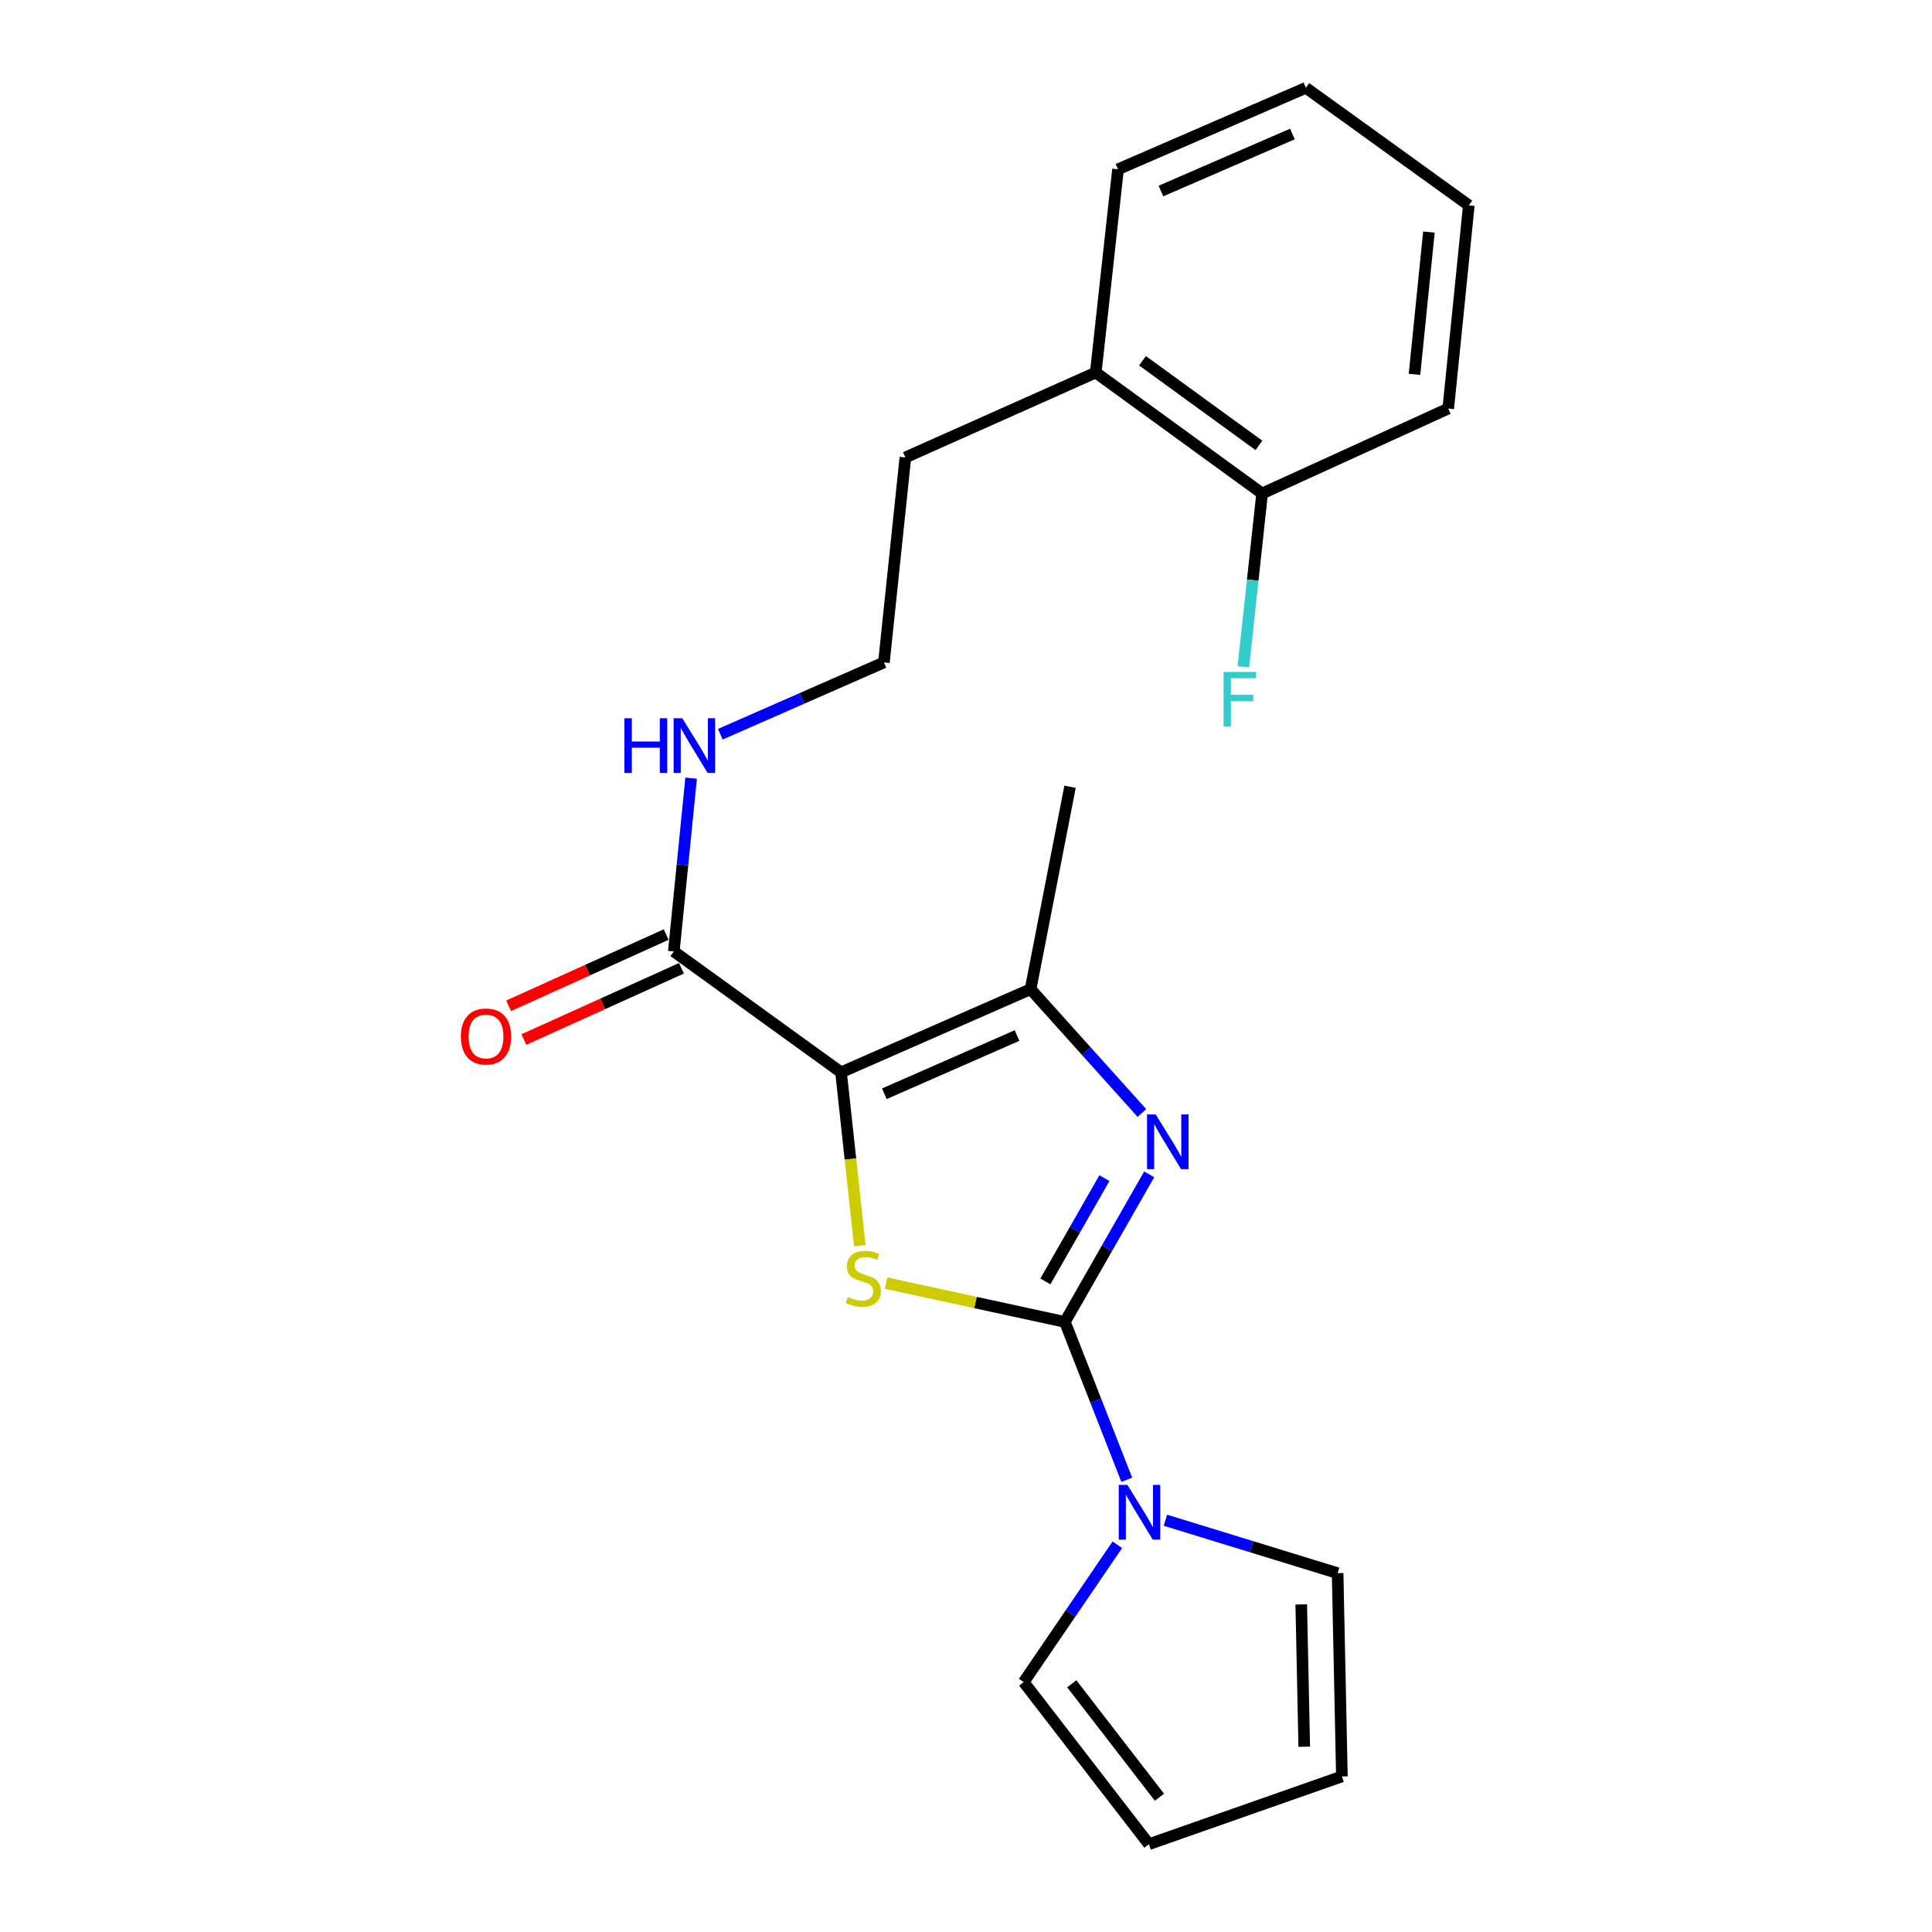 <?xml version='1.0' encoding='iso-8859-1'?>
<svg version='1.1' baseProfile='full'
              xmlns='http://www.w3.org/2000/svg'
                      xmlns:rdkit='http://www.rdkit.org/xml'
                      xmlns:xlink='http://www.w3.org/1999/xlink'
                  xml:space='preserve'
width='1000px' height='1000px' viewBox='0 0 1000 1000'>
<!-- END OF HEADER -->
<rect style='opacity:1.0;fill:#FFFFFF;stroke:none' width='1000' height='1000' x='0' y='0'> </rect>
<path class='bond-1' d='M 551.183,684.224 L 504.896,674.178' style='fill:none;fill-rule:evenodd;stroke:#000000;stroke-width:6px;stroke-linecap:butt;stroke-linejoin:miter;stroke-opacity:1' />
<path class='bond-1' d='M 504.896,674.178 L 458.61,664.132' style='fill:none;fill-rule:evenodd;stroke:#CCCC00;stroke-width:6px;stroke-linecap:butt;stroke-linejoin:miter;stroke-opacity:1' />
<path class='bond-2' d='M 551.183,684.224 L 573.005,646.031' style='fill:none;fill-rule:evenodd;stroke:#000000;stroke-width:6px;stroke-linecap:butt;stroke-linejoin:miter;stroke-opacity:1' />
<path class='bond-2' d='M 573.005,646.031 L 594.826,607.839' style='fill:none;fill-rule:evenodd;stroke:#0000FF;stroke-width:6px;stroke-linecap:butt;stroke-linejoin:miter;stroke-opacity:1' />
<path class='bond-2' d='M 541.092,663.26 L 556.368,636.526' style='fill:none;fill-rule:evenodd;stroke:#000000;stroke-width:6px;stroke-linecap:butt;stroke-linejoin:miter;stroke-opacity:1' />
<path class='bond-2' d='M 556.368,636.526 L 571.643,609.791' style='fill:none;fill-rule:evenodd;stroke:#0000FF;stroke-width:6px;stroke-linecap:butt;stroke-linejoin:miter;stroke-opacity:1' />
<path class='bond-4' d='M 551.183,684.224 L 567.199,725.081' style='fill:none;fill-rule:evenodd;stroke:#000000;stroke-width:6px;stroke-linecap:butt;stroke-linejoin:miter;stroke-opacity:1' />
<path class='bond-4' d='M 567.199,725.081 L 583.215,765.939' style='fill:none;fill-rule:evenodd;stroke:#0000FF;stroke-width:6px;stroke-linecap:butt;stroke-linejoin:miter;stroke-opacity:1' />
<path class='bond-0' d='M 435.321,555.046 L 440.181,599.914' style='fill:none;fill-rule:evenodd;stroke:#000000;stroke-width:6px;stroke-linecap:butt;stroke-linejoin:miter;stroke-opacity:1' />
<path class='bond-0' d='M 440.181,599.914 L 445.041,644.783' style='fill:none;fill-rule:evenodd;stroke:#CCCC00;stroke-width:6px;stroke-linecap:butt;stroke-linejoin:miter;stroke-opacity:1' />
<path class='bond-5' d='M 435.321,555.046 L 348.766,492.453' style='fill:none;fill-rule:evenodd;stroke:#000000;stroke-width:6px;stroke-linecap:butt;stroke-linejoin:miter;stroke-opacity:1' />
<path class='bond-22' d='M 435.321,555.046 L 533.427,511.986' style='fill:none;fill-rule:evenodd;stroke:#000000;stroke-width:6px;stroke-linecap:butt;stroke-linejoin:miter;stroke-opacity:1' />
<path class='bond-22' d='M 457.738,566.132 L 526.412,535.991' style='fill:none;fill-rule:evenodd;stroke:#000000;stroke-width:6px;stroke-linecap:butt;stroke-linejoin:miter;stroke-opacity:1' />
<path class='bond-3' d='M 591.055,576.092 L 562.241,544.039' style='fill:none;fill-rule:evenodd;stroke:#0000FF;stroke-width:6px;stroke-linecap:butt;stroke-linejoin:miter;stroke-opacity:1' />
<path class='bond-3' d='M 562.241,544.039 L 533.427,511.986' style='fill:none;fill-rule:evenodd;stroke:#000000;stroke-width:6px;stroke-linecap:butt;stroke-linejoin:miter;stroke-opacity:1' />
<path class='bond-15' d='M 533.427,511.986 L 553.855,407.228' style='fill:none;fill-rule:evenodd;stroke:#000000;stroke-width:6px;stroke-linecap:butt;stroke-linejoin:miter;stroke-opacity:1' />
<path class='bond-6' d='M 578.336,799.564 L 554.104,835.108' style='fill:none;fill-rule:evenodd;stroke:#0000FF;stroke-width:6px;stroke-linecap:butt;stroke-linejoin:miter;stroke-opacity:1' />
<path class='bond-6' d='M 554.104,835.108 L 529.871,870.651' style='fill:none;fill-rule:evenodd;stroke:#000000;stroke-width:6px;stroke-linecap:butt;stroke-linejoin:miter;stroke-opacity:1' />
<path class='bond-7' d='M 603.225,786.87 L 647.786,800.567' style='fill:none;fill-rule:evenodd;stroke:#0000FF;stroke-width:6px;stroke-linecap:butt;stroke-linejoin:miter;stroke-opacity:1' />
<path class='bond-7' d='M 647.786,800.567 L 692.347,814.264' style='fill:none;fill-rule:evenodd;stroke:#000000;stroke-width:6px;stroke-linecap:butt;stroke-linejoin:miter;stroke-opacity:1' />
<path class='bond-8' d='M 344.819,483.723 L 304.047,502.158' style='fill:none;fill-rule:evenodd;stroke:#000000;stroke-width:6px;stroke-linecap:butt;stroke-linejoin:miter;stroke-opacity:1' />
<path class='bond-8' d='M 304.047,502.158 L 263.275,520.593' style='fill:none;fill-rule:evenodd;stroke:#FF0000;stroke-width:6px;stroke-linecap:butt;stroke-linejoin:miter;stroke-opacity:1' />
<path class='bond-8' d='M 352.713,501.182 L 311.941,519.617' style='fill:none;fill-rule:evenodd;stroke:#000000;stroke-width:6px;stroke-linecap:butt;stroke-linejoin:miter;stroke-opacity:1' />
<path class='bond-8' d='M 311.941,519.617 L 271.17,538.052' style='fill:none;fill-rule:evenodd;stroke:#FF0000;stroke-width:6px;stroke-linecap:butt;stroke-linejoin:miter;stroke-opacity:1' />
<path class='bond-11' d='M 348.766,492.453 L 353.248,447.608' style='fill:none;fill-rule:evenodd;stroke:#000000;stroke-width:6px;stroke-linecap:butt;stroke-linejoin:miter;stroke-opacity:1' />
<path class='bond-11' d='M 353.248,447.608 L 357.729,402.764' style='fill:none;fill-rule:evenodd;stroke:#0000FF;stroke-width:6px;stroke-linecap:butt;stroke-linejoin:miter;stroke-opacity:1' />
<path class='bond-10' d='M 529.871,870.651 L 594.679,954.545' style='fill:none;fill-rule:evenodd;stroke:#000000;stroke-width:6px;stroke-linecap:butt;stroke-linejoin:miter;stroke-opacity:1' />
<path class='bond-10' d='M 554.756,871.522 L 600.121,930.248' style='fill:none;fill-rule:evenodd;stroke:#000000;stroke-width:6px;stroke-linecap:butt;stroke-linejoin:miter;stroke-opacity:1' />
<path class='bond-9' d='M 692.347,814.264 L 694.561,919.481' style='fill:none;fill-rule:evenodd;stroke:#000000;stroke-width:6px;stroke-linecap:butt;stroke-linejoin:miter;stroke-opacity:1' />
<path class='bond-9' d='M 673.522,830.45 L 675.072,904.101' style='fill:none;fill-rule:evenodd;stroke:#000000;stroke-width:6px;stroke-linecap:butt;stroke-linejoin:miter;stroke-opacity:1' />
<path class='bond-23' d='M 694.561,919.481 L 594.679,954.545' style='fill:none;fill-rule:evenodd;stroke:#000000;stroke-width:6px;stroke-linecap:butt;stroke-linejoin:miter;stroke-opacity:1' />
<path class='bond-16' d='M 372.83,380.038 L 415.173,361.453' style='fill:none;fill-rule:evenodd;stroke:#0000FF;stroke-width:6px;stroke-linecap:butt;stroke-linejoin:miter;stroke-opacity:1' />
<path class='bond-16' d='M 415.173,361.453 L 457.516,342.868' style='fill:none;fill-rule:evenodd;stroke:#000000;stroke-width:6px;stroke-linecap:butt;stroke-linejoin:miter;stroke-opacity:1' />
<path class='bond-12' d='M 653.269,255.429 L 567.161,192.825' style='fill:none;fill-rule:evenodd;stroke:#000000;stroke-width:6px;stroke-linecap:butt;stroke-linejoin:miter;stroke-opacity:1' />
<path class='bond-12' d='M 651.621,230.54 L 591.345,186.718' style='fill:none;fill-rule:evenodd;stroke:#000000;stroke-width:6px;stroke-linecap:butt;stroke-linejoin:miter;stroke-opacity:1' />
<path class='bond-14' d='M 653.269,255.429 L 648.411,300.272' style='fill:none;fill-rule:evenodd;stroke:#000000;stroke-width:6px;stroke-linecap:butt;stroke-linejoin:miter;stroke-opacity:1' />
<path class='bond-14' d='M 648.411,300.272 L 643.554,345.116' style='fill:none;fill-rule:evenodd;stroke:#33CCCC;stroke-width:6px;stroke-linecap:butt;stroke-linejoin:miter;stroke-opacity:1' />
<path class='bond-18' d='M 653.269,255.429 L 749.607,211.475' style='fill:none;fill-rule:evenodd;stroke:#000000;stroke-width:6px;stroke-linecap:butt;stroke-linejoin:miter;stroke-opacity:1' />
<path class='bond-13' d='M 567.161,192.825 L 468.619,236.779' style='fill:none;fill-rule:evenodd;stroke:#000000;stroke-width:6px;stroke-linecap:butt;stroke-linejoin:miter;stroke-opacity:1' />
<path class='bond-19' d='M 567.161,192.825 L 578.69,87.62' style='fill:none;fill-rule:evenodd;stroke:#000000;stroke-width:6px;stroke-linecap:butt;stroke-linejoin:miter;stroke-opacity:1' />
<path class='bond-17' d='M 457.516,342.868 L 468.619,236.779' style='fill:none;fill-rule:evenodd;stroke:#000000;stroke-width:6px;stroke-linecap:butt;stroke-linejoin:miter;stroke-opacity:1' />
<path class='bond-24' d='M 749.607,211.475 L 760.263,106.281' style='fill:none;fill-rule:evenodd;stroke:#000000;stroke-width:6px;stroke-linecap:butt;stroke-linejoin:miter;stroke-opacity:1' />
<path class='bond-24' d='M 732.142,193.765 L 739.601,120.129' style='fill:none;fill-rule:evenodd;stroke:#000000;stroke-width:6px;stroke-linecap:butt;stroke-linejoin:miter;stroke-opacity:1' />
<path class='bond-21' d='M 578.69,87.62 L 675.911,45.455' style='fill:none;fill-rule:evenodd;stroke:#000000;stroke-width:6px;stroke-linecap:butt;stroke-linejoin:miter;stroke-opacity:1' />
<path class='bond-21' d='M 600.897,98.874 L 668.952,69.358' style='fill:none;fill-rule:evenodd;stroke:#000000;stroke-width:6px;stroke-linecap:butt;stroke-linejoin:miter;stroke-opacity:1' />
<path class='bond-20' d='M 760.263,106.281 L 675.911,45.455' style='fill:none;fill-rule:evenodd;stroke:#000000;stroke-width:6px;stroke-linecap:butt;stroke-linejoin:miter;stroke-opacity:1' />
<path  class='atom-2' d='M 438.861 671.302
Q 439.181 671.422, 440.501 671.982
Q 441.821 672.542, 443.261 672.902
Q 444.741 673.222, 446.181 673.222
Q 448.861 673.222, 450.421 671.942
Q 451.981 670.622, 451.981 668.342
Q 451.981 666.782, 451.181 665.822
Q 450.421 664.862, 449.221 664.342
Q 448.021 663.822, 446.021 663.222
Q 443.501 662.462, 441.981 661.742
Q 440.501 661.022, 439.421 659.502
Q 438.381 657.982, 438.381 655.422
Q 438.381 651.862, 440.781 649.662
Q 443.221 647.462, 448.021 647.462
Q 451.301 647.462, 455.021 649.022
L 454.101 652.102
Q 450.701 650.702, 448.141 650.702
Q 445.381 650.702, 443.861 651.862
Q 442.341 652.982, 442.381 654.942
Q 442.381 656.462, 443.141 657.382
Q 443.941 658.302, 445.061 658.822
Q 446.221 659.342, 448.141 659.942
Q 450.701 660.742, 452.221 661.542
Q 453.741 662.342, 454.821 663.982
Q 455.941 665.582, 455.941 668.342
Q 455.941 672.262, 453.301 674.382
Q 450.701 676.462, 446.341 676.462
Q 443.821 676.462, 441.901 675.902
Q 440.021 675.382, 437.781 674.462
L 438.861 671.302
' fill='#CCCC00'/>
<path  class='atom-3' d='M 598.191 576.834
L 607.471 591.834
Q 608.391 593.314, 609.871 595.994
Q 611.351 598.674, 611.431 598.834
L 611.431 576.834
L 615.191 576.834
L 615.191 605.154
L 611.311 605.154
L 601.351 588.754
Q 600.191 586.834, 598.951 584.634
Q 597.751 582.434, 597.391 581.754
L 597.391 605.154
L 593.711 605.154
L 593.711 576.834
L 598.191 576.834
' fill='#0000FF'/>
<path  class='atom-5' d='M 583.543 768.584
L 592.823 783.584
Q 593.743 785.064, 595.223 787.744
Q 596.703 790.424, 596.783 790.584
L 596.783 768.584
L 600.543 768.584
L 600.543 796.904
L 596.663 796.904
L 586.703 780.504
Q 585.543 778.584, 584.303 776.384
Q 583.103 774.184, 582.743 773.504
L 582.743 796.904
L 579.063 796.904
L 579.063 768.584
L 583.543 768.584
' fill='#0000FF'/>
<path  class='atom-9' d='M 238.555 536.486
Q 238.555 529.686, 241.915 525.886
Q 245.275 522.086, 251.555 522.086
Q 257.835 522.086, 261.195 525.886
Q 264.555 529.686, 264.555 536.486
Q 264.555 543.366, 261.155 547.286
Q 257.755 551.166, 251.555 551.166
Q 245.315 551.166, 241.915 547.286
Q 238.555 543.406, 238.555 536.486
M 251.555 547.966
Q 255.875 547.966, 258.195 545.086
Q 260.555 542.166, 260.555 536.486
Q 260.555 530.926, 258.195 528.126
Q 255.875 525.286, 251.555 525.286
Q 247.235 525.286, 244.875 528.086
Q 242.555 530.886, 242.555 536.486
Q 242.555 542.206, 244.875 545.086
Q 247.235 547.966, 251.555 547.966
' fill='#FF0000'/>
<path  class='atom-12' d='M 323.191 371.767
L 327.031 371.767
L 327.031 383.807
L 341.511 383.807
L 341.511 371.767
L 345.351 371.767
L 345.351 400.087
L 341.511 400.087
L 341.511 387.007
L 327.031 387.007
L 327.031 400.087
L 323.191 400.087
L 323.191 371.767
' fill='#0000FF'/>
<path  class='atom-12' d='M 353.151 371.767
L 362.431 386.767
Q 363.351 388.247, 364.831 390.927
Q 366.311 393.607, 366.391 393.767
L 366.391 371.767
L 370.151 371.767
L 370.151 400.087
L 366.271 400.087
L 356.311 383.687
Q 355.151 381.767, 353.911 379.567
Q 352.711 377.367, 352.351 376.687
L 352.351 400.087
L 348.671 400.087
L 348.671 371.767
L 353.151 371.767
' fill='#0000FF'/>
<path  class='atom-15' d='M 633.31 347.794
L 650.15 347.794
L 650.15 351.034
L 637.11 351.034
L 637.11 359.634
L 648.71 359.634
L 648.71 362.914
L 637.11 362.914
L 637.11 376.114
L 633.31 376.114
L 633.31 347.794
' fill='#33CCCC'/>
</svg>
